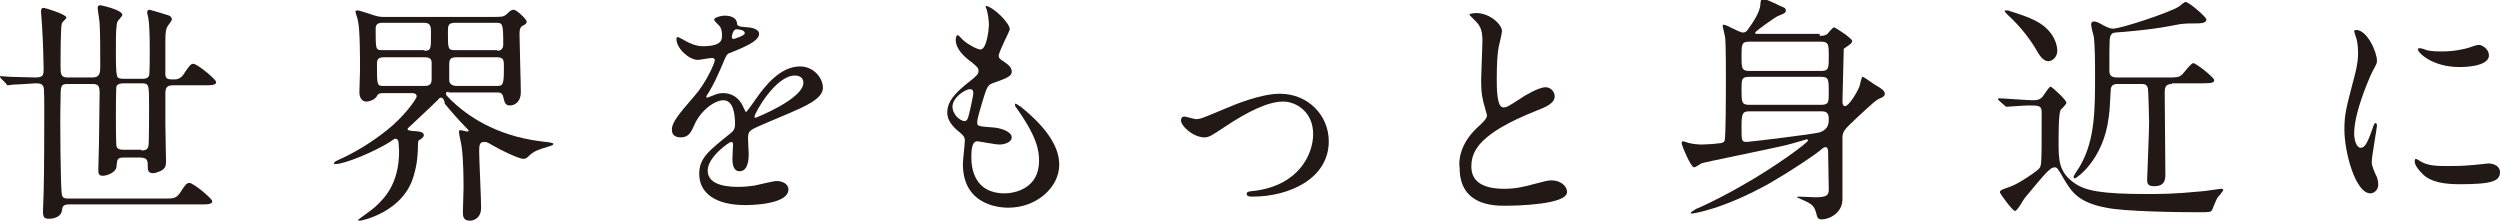 <?xml version="1.0" encoding="utf-8"?>
<!-- Generator: Adobe Illustrator 21.1.0, SVG Export Plug-In . SVG Version: 6.00 Build 0)  -->
<svg version="1.1" id="レイヤー_1" xmlns="http://www.w3.org/2000/svg" xmlns:xlink="http://www.w3.org/1999/xlink" x="0px"
	 y="0px" width="384px" height="34px" viewBox="0 0 384 34" style="enable-background:new 0 0 384 34;" xml:space="preserve">
<style type="text/css">
	.st0{fill:#221815;}
</style>
<g>
	<path class="st0" d="M0.1,12C0,11.8,0,11.8,0,11.8c0-0.1,0-0.1,0.1-0.1c0.3,0,1.3,0.1,1.5,0.1c1,0,2.9,0.1,3.8,0.1
		c1.3,0,1.3-0.4,1.3-1.4c0-0.6-0.1-4.6-0.2-5.7c0-0.7-0.2-2.7-0.2-3c0-0.4,0.1-0.6,0.4-0.6c0.2,0,3.5,1,3.5,1.5
		c0,0.2-0.7,0.7-0.7,0.9C9.3,4.1,9.3,8.9,9.3,9.9c0,1.5,0,2,1.1,2h3.8c1.1,0,1.2-0.6,1.2-1.8c0-1.5,0-5.2-0.1-6.5
		c0-0.4-0.3-2.1-0.3-2.4c0-0.2,0.1-0.4,0.4-0.4c0.1,0,3.4,0.7,3.4,1.5c0,0.1-0.1,0.2-0.6,0.8c-0.2,0.2-0.3,0.6-0.3,1.1
		c-0.1,0.5-0.1,1.8-0.1,4c0,1.4,0,3.4,0.3,3.7c0.2,0.2,0.7,0.2,0.9,0.2h2.9c0.3,0,0.8,0,1-0.5c0.1-0.3,0.1-3,0.1-3.6
		c0-1.3,0-3.9-0.2-5.1c0-0.2-0.2-0.8-0.2-1c0-0.3,0.2-0.4,0.4-0.4c0.1,0,2.7,0.8,3,0.9c0.2,0.1,0.4,0.3,0.4,0.6
		c0,0.2-0.6,0.9-0.7,1.1c-0.2,0.4-0.3,0.7-0.3,2.4v4.9c0,0.8,0.5,0.8,1.3,0.8c0.4,0,1.1,0,1.7-1.1c0.7-1,0.9-1.3,1.3-1.3
		c0.6,0,3.5,2.4,3.5,2.8c0,0.5-0.7,0.5-2,0.5h-4.6c-1,0-1.2,0.4-1.2,1.3V19c0,0.9,0.1,5,0.1,5.8c0,0.7-0.1,1-0.7,1.4
		c-0.3,0.1-0.8,0.4-1.3,0.4c-0.6,0-0.8-0.3-0.8-0.9c0-1,0-1.5-1.2-1.5H19c-1,0-1,0.3-1.1,1.3c0,1-1.5,1.5-2.1,1.5
		c-0.6,0-0.7-0.3-0.7-0.9c0-0.6,0.1-3.4,0.1-4c0-0.7,0.1-7.4,0.1-7.8c0-1.1-0.2-1.4-1.1-1.4h-3.8c-1.1,0-1.1,0.3-1.1,2.6
		C9.2,18,9.3,29,9.5,29.9c0.1,0.5,0.4,0.6,1,0.6h14.8c1.4,0,1.8,0,2.5-1.1c0.7-1.1,0.9-1.3,1.3-1.3c0.6,0,3.5,2.4,3.5,2.8
		c0,0.5-0.7,0.5-2,0.5H10.6c-1,0-1,0.4-1.1,1c-0.1,0.8-1.1,1.2-1.9,1.2c-0.7,0-1-0.1-1-1.1c0-0.4,0.1-2.5,0.1-2.9
		c0.1-2.5,0.1-11.8,0.1-13c0-0.6,0-2.9-0.1-3.2c-0.2-0.6-0.7-0.6-1.3-0.6C3.9,12.9,2.4,13,2,13c-0.1,0-0.7,0.1-0.8,0.1
		c-0.1,0-0.2-0.1-0.3-0.3L0.1,12z M21.7,23.1c0.4,0,1,0,1.1-0.7c0.1-0.5,0.1-5.1,0.1-6c0-3.5,0-3.6-1.2-3.6H19c-0.3,0-0.8,0-1.1,0.4
		c-0.1,0.4-0.1,3.9-0.1,4.6c0,0.7,0,4.3,0.1,4.7c0.2,0.5,0.7,0.5,1.1,0.5H21.7z"/>
	<path class="st0" d="M68.9,14.1c-0.3,0-0.4,0.1-0.4,0.3c0,0.2,0.1,0.3,0.8,1c2.4,2.3,6.7,5.4,13.7,6.3c1.9,0.2,2,0.3,2,0.4
		c0,0.2-0.4,0.3-0.7,0.4c-1.7,0.5-2.2,0.7-2.9,1.3c-0.4,0.4-0.6,0.6-1,0.6c-0.7,0-3.4-1.3-4.6-2c-1-0.6-1.1-0.6-1.4-0.6
		c-0.7,0-0.8,0.4-0.8,1.4c0,1.3,0.3,7.3,0.3,8.7c0,2-1.7,2-1.7,2c-1,0-1.1-0.6-1.1-1.3c0-0.5,0.1-3.1,0.1-3.7c0-1.1,0-4.4-0.3-6.4
		c0-0.3-0.4-1.8-0.4-2.2c0-0.3,0.1-0.3,0.3-0.3c0.1,0,0.8,0.2,1,0.2c0.1,0,0.2-0.1,0.2-0.1c0-0.1-0.4-0.5-0.6-0.7
		c-0.8-0.8-2.4-2.6-3.1-3.5C68.3,15.4,68,15,67.8,15s-0.4,0.1-0.5,0.3c-1.3,1.3-3.4,3.2-4,3.8c-0.1,0.1-0.7,0.6-0.7,0.7
		c0,0.2,0.1,0.2,0.6,0.3c1.2,0.1,1.9,0.1,1.9,0.7c0,0.1-0.1,0.3-0.5,0.6c-0.3,0.1-0.4,0.2-0.4,0.8c0,1.3-0.1,2.9-0.6,4.6
		c-1.5,5.8-8.1,7.1-8.3,7.1c-0.1,0-0.3,0-0.3-0.1c0-0.1,2.2-1.6,2.6-2c1.4-1.3,3.7-3.5,3.7-8.6c0-0.5-0.1-1.3-0.1-1.5
		c-0.1-0.3-0.3-0.4-0.5-0.4c-0.1,0-0.7,0.4-0.8,0.5c-2.4,1.5-6.9,3.4-8.4,3.4c-0.1,0-0.2,0-0.2-0.1c0-0.2,0.2-0.3,0.6-0.5
		c2.7-1.2,5.1-2.7,7.4-4.5c2.7-2.1,4.7-4.9,4.7-5.3c0-0.4-0.4-0.5-0.7-0.5h-4.2c-1,0-1,0.1-1.3,0.6c-0.3,0.4-1,0.7-1.5,0.7
		c-1,0-1.1-1.1-1.1-1.4c0-0.5,0.1-2.9,0.1-3.5c0-1.7,0-6.1-0.3-7.4C55,3,54.6,2,54.6,1.8c0-0.2,0.2-0.2,0.3-0.2
		c0.4,0,2.3,0.7,2.7,0.8c0.6,0.2,1.1,0.2,1.5,0.2h16.5c1.5,0,1.7,0,2.2-0.4c0.6-0.6,0.8-0.7,1.1-0.7c0.5,0,2,1.5,2,1.8
		c0,0.3-0.1,0.4-0.7,0.7c-0.4,0.3-0.4,0.8-0.4,1.3c0,1.3,0.2,7.5,0.2,8.9c0,1.3-0.8,2-1.7,2c-0.7,0-0.8-0.5-1-1.3
		c-0.1-0.6-0.5-0.7-0.9-0.7H68.9z M65.2,7.8c1,0,1-0.3,1-2.6c0-1.1,0-1.7-1.1-1.7h-6.4c-1,0-1,0.6-1,1c0,3.1,0,3.2,1,3.2H65.2z
		 M65.3,13.2c1,0,1-0.7,1-1.1c0-0.3,0-2.4,0-2.5c0-0.6-0.4-0.8-1-0.8h-6.4c-1,0-1,0.6-1,1c0,3.4,0,3.4,1.1,3.4H65.3z M76.4,7.8
		c0.9,0,0.9-0.8,0.9-1c0-3.3-0.1-3.3-1.2-3.3H70c-1.2,0-1.2,0.4-1.2,1.5c0,2.4,0,2.7,1,2.7H76.4z M76.4,13.2c0.9,0,1-0.3,1-2.9
		c0-1,0-1.5-1-1.5h-6.4c-1,0-1,0.6-1,1.2v2.3c0,0.6,0.5,0.9,1.1,0.9H76.4z"/>
	<path class="st0" d="M103.2,19.9c0-1.1,1-2.3,3.5-5.2c1.7-1.9,3.1-5,3.1-5.5c0-0.2-0.3-0.3-0.4-0.3c-0.4,0-1.9,0.3-2.2,0.3
		c-1.4,0-3.3-1.8-3.3-3.2c0-0.1,0-0.3,0.2-0.3c0.2,0,1.2,0.6,1.4,0.7c0.4,0.2,1.4,0.7,2.4,0.7c3,0,3-1,3-1.7c0-0.2,0-0.8-0.3-1.3
		c-0.1-0.2-0.9-0.8-0.9-1.1c0-0.3,1-0.6,1.6-0.6c0.9,0,1.8,0.3,1.9,1.1c0,0.5,0.2,0.6,1.7,0.7c0.3,0,1.7,0.2,1.7,1
		c0,1.2-2.7,2.2-4.4,2.9c-0.6,0.2-0.6,0.3-1.4,2.2c-0.9,2-1,2.3-2,4c-0.2,0.3-0.3,0.4-0.3,0.6c0,0.1,0,0.1,0.1,0.1
		c0.1,0,0.8-0.3,1.1-0.4c0.4-0.2,0.9-0.3,1.4-0.3c0.5,0,2.2,0.1,3.1,2.2c0.3,0.6,0.3,0.7,0.4,0.7c0.1,0,1.3-1.7,1.5-2
		c1.2-1.7,3.6-5,6.8-5c2,0,3.5,1.7,3.5,3.3c0,1.7-2.9,2.9-5.2,3.9c-0.9,0.4-5.1,2.1-5.7,2.5c-0.6,0.4-0.6,0.8-0.6,1.5
		c0,0.3,0.1,1.9,0.1,2.2c0,0.6,0,2.7-1.4,2.7c-1,0-1.1-1.2-1.1-1.9c0-0.4,0.1-2.1,0.1-2.2c0-0.1,0-0.4-0.3-0.4
		c-0.3,0-3.6,2.3-3.6,4.4c0,2.5,3.7,2.5,4.8,2.5c0.9,0,1.6-0.1,2.4-0.2c0.5-0.1,2.9-0.7,3.4-0.7c0.8,0,1.8,0.4,1.8,1.3
		c0,2.3-5.7,2.4-6.6,2.4c-4.7,0-7.1-1.9-7.1-4.8c0-2.4,1.4-3.5,4.9-6.3c0.4-0.3,0.6-0.7,0.6-1.3c0-1.7-0.3-3.7-1.8-3.7
		c-1.4,0-3.6,1.7-4.5,3.9c-0.4,0.9-0.8,1.8-2,1.8C103.9,21.1,103.2,20.9,103.2,19.9 M112.6,6c0.1,0,1.8-0.5,1.8-0.9
		c0-0.5-0.9-0.6-1.3-0.6c-0.5,0-0.7,1-0.7,1.2C112.5,5.9,112.5,6,112.6,6 M115.9,17.9c0,0.1,0,0.2,0.1,0.2c0.1,0,7.4-2.9,7.4-5.4
		c0-0.9-0.8-1.1-1.3-1.1C119.1,11.6,115.9,17.4,115.9,17.9"/>
	<path class="st0" d="M155.1,4.5c0,0.3-1.7,3.4-1.7,4.1c0,0.3,0.2,0.5,0.7,0.8c0.9,0.6,1.3,1,1.3,1.6c0,0.6-0.4,0.9-2.7,1.7
		c-1,0.3-1.1,0.6-1.8,2.9c-0.2,0.8-0.8,2.5-0.8,3.2c0,0.6,0.1,0.6,2.7,0.8c0.9,0.1,2.6,0.6,2.6,1.5c0,0.7-1,1.1-1.9,1.1
		c-0.6,0-3.2-0.5-3.4-0.5c-0.9,0-0.9,1.7-0.9,2.5c0,1.7,0.5,5.5,5.1,5.5c1.5,0,5.3-0.7,5.3-5c0-1.6-0.3-3.7-3.6-8.3
		c-0.1-0.1-0.1-0.3-0.1-0.4c0-0.3,0.8,0.4,0.9,0.4c4.2,3.4,5.9,6.3,5.9,8.9c0,3.5-3.5,6.6-7.8,6.6c-0.7,0-7,0-7-6.7
		c0-0.6,0.3-3.1,0.3-3.6c0-0.4-0.1-0.7-0.7-1.2c-1.3-1-2-2-2-3.1c0-1.1,0.4-2.3,2.7-4.2c1.9-1.5,2.1-1.7,2.1-2.2
		c0-0.5-0.2-0.6-1-1.3c-1.1-0.8-2.5-2-2.5-3.5c0-0.3,0.1-0.7,0.3-0.7c0.2,0,0.8,0.8,1,0.9c1,0.8,2.1,1.3,2.5,1.3
		c1,0,1.3-3.3,1.3-3.8c0-0.7-0.2-2-0.4-2.5c-0.1-0.1-0.1-0.3-0.1-0.4C152.5,1,155.1,3.5,155.1,4.5 M149,13.7c-0.8,0-2.7,1.3-2.7,2.7
		c0,1.1,1.1,2.2,1.9,2.2c0.1,0,0.3-0.1,0.4-0.3c0.3-0.6,0.9-3.8,0.9-3.9C149.5,14.1,149.5,13.7,149,13.7"/>
	<path class="st0" d="M181.4,18.5c0-0.4,0.2-0.6,0.5-0.6c0.3,0,1.5,0.4,1.8,0.4c0.7,0,1.1-0.2,4.7-1.7c1.4-0.6,5.3-2.2,8.2-2.2
		c4.3,0,7.5,3.3,7.5,7.3c0,5.7-6,8.5-11.7,8.5c-0.4,0-0.9,0-0.9-0.4c0-0.3,0.1-0.4,1.3-0.5c6.7-0.9,8.9-5.6,8.9-8.7
		c0-3.5-2.7-5-4.6-5c-2.3,0-5.4,1.5-9,3.9c-2.1,1.4-2.4,1.6-3.2,1.6C183.1,21,181.4,19.3,181.4,18.5"/>
	<path class="st0" d="M226.8,19.7c1.1-1,1.6-1.5,1.6-2c0-0.1-0.3-1-0.3-1.1c-0.4-1.4-0.6-2.2-0.6-4.3c0-0.8,0.2-5.1,0.2-6.1
		c0-1.8-0.5-2.4-1.1-3c-0.8-0.8-0.9-0.9-0.9-1c0-0.1,0.9-0.2,1-0.2c2.1,0,4,1.7,4,2.8c0,0.3-0.4,2-0.5,2.4c-0.2,1-0.3,2.7-0.3,4.9
		c0,1.4,0,4.4,1,4.4c0.5,0,0.7-0.1,2.7-1.4c0.4-0.3,2.7-1.7,3.8-1.7c0.8,0,1.4,0.7,1.4,1.4c0,1.1-1.5,1.7-2.8,2.2
		c-8.8,3.5-10,6.2-10,8.6c0,2.5,2.1,3.4,5.1,3.4c1.8,0,3.3-0.4,4.4-0.7c1.7-0.4,2.1-0.6,2.8-0.6c1.3,0,2.4,0.8,2.4,1.8
		c0,1.9-7.5,2.1-9.5,2.1c-1.7,0-7,0-7-5.8C224,24.6,224.3,22.1,226.8,19.7"/>
	<path class="st0" d="M279.5,5.5c0.5,0,0.8,0,1.2-0.3c0.1-0.1,0.8-1,1-1c0.2,0,2.8,1.7,2.8,2.1c0,0.1-0.1,0.3-0.2,0.4
		c-0.1,0.1-1,0.7-1.1,0.8c0,0.1-0.2,7.7-0.2,8.1c0,0.1,0,0.7,0.4,0.7c0.6,0,1.9-2.2,2.2-3c0.1-0.2,0.3-1.5,0.5-1.5
		c0.2,0,1.4,0.9,1.7,1.1c1.4,0.8,1.7,1.1,1.7,1.5c0,0.4-0.3,0.5-0.7,0.7c-0.6,0.2-1.1,0.7-3.6,3c-1.9,1.8-2.1,2-2.2,2.9
		c0,0.9,0,8.1,0,9.6c0,2.1-2,3.1-3.2,3.1c-0.3,0-0.6-0.1-0.7-0.5c-0.3-1.1-0.4-1.5-1.2-2c-0.3-0.2-1.7-0.8-1.9-0.9
		c0-0.1,0.3-0.1,0.4-0.1c0.3,0,2.1,0.1,2.4,0.1c1.8,0,2.1-0.3,2.1-1.2c0-0.8-0.1-4.8-0.1-5.7c0-0.2,0-0.8-0.4-0.8
		c-0.3,0-0.6,0.3-0.7,0.4c-1.1,0.9-4.2,3-7.8,5.1c-7.3,4.1-11.9,4.7-12,4.7c-0.1,0-0.2,0-0.2-0.1c0-0.1,0.3-0.3,0.8-0.6
		c2.2-0.9,5.9-2.9,6.9-3.5c5.2-2.9,10.3-6.7,10.3-7c0-0.2-0.1-0.2-0.2-0.2c0,0-2.7,0.8-3.2,0.9c-2,0.5-12.5,2.6-13,2.8
		c-0.1,0.1-0.9,0.6-1.1,0.6c-0.5,0-1.9-3.4-1.9-3.7c0-0.2,0.1-0.3,0.2-0.3c0.2,0,0.9,0.3,1.1,0.3c0.3,0.1,1.3,0.2,1.8,0.2
		c0.6,0,2.1-0.1,2.7-0.2c0.3,0,0.7-0.1,0.8-0.4c0.2-0.4,0.2-8,0.2-9.2c0-1.3,0-5.4-0.1-6.5c0-0.3-0.4-1.7-0.4-2
		c0-0.1,0.1-0.1,0.2-0.1c0.4,0,2.4,1.2,2.9,1.2c0.4,0,0.6-0.2,0.8-0.5c0.8-1.1,1.8-2.6,1.9-3.8c0-0.3,0-0.9,0.5-0.9
		c0.1,0,2,0.8,2.3,1c0.9,0.4,1.1,0.4,1.1,0.8c0,0.3,0,0.4-1.3,0.9c-0.4,0.2-3.4,2.3-3.4,2.5c0,0.2,0.1,0.2,0.4,0.2H279.5z
		 M268.7,17.1c-1.1,0-1.2,0.4-1.2,2.4c0,2.1,0,2.3,0.8,2.3c0.3,0,10.5-1.2,11.3-1.5c1.3-0.5,1.3-1.4,1.3-2.1c0-1.1-0.7-1.1-1.2-1.1
		H268.7z M268.7,6.4c-1.2,0-1.2,0.4-1.2,2.3c0,1.7,0,2.2,1.2,2.2h11c1.2,0,1.2-0.4,1.2-2.3c0-1.7,0-2.2-1.2-2.2H268.7z M268.7,11.8
		c-1.2,0-1.2,0.4-1.2,1.9c0,2,0,2.4,1.2,2.4h11c1.2,0,1.2-0.4,1.2-1.9c0-2,0-2.4-1.2-2.4H268.7z"/>
	<path class="st0" d="M307.1,15.5c-0.1-0.1-0.2-0.2-0.2-0.3s0.1-0.1,0.1-0.1c0.7,0,4.4,0.3,5.3,0.3c0.8,0,1.1-0.2,1.4-0.5
		c0.2-0.2,1-1.6,1.3-1.6c0.1,0,2.4,2,2.4,2.5c0,0.2-0.8,1-0.9,1.1c-0.3,0.6-0.3,3.8-0.3,4.8c0,2.9,0,4.7,2.4,6.4
		c1.7,1.2,4.1,1.7,11.1,1.7c2.2,0,4.2,0,8.3-0.4c0.5,0,2.9-0.4,3.1-0.4c0.1,0,0.4,0,0.4,0.2c0,0.1-0.4,0.5-0.4,0.6
		c-0.6,0.6-0.6,0.7-1.3,2.4c-0.2,0.4-0.4,0.4-2.1,0.4c-3.1,0-11.4-0.1-14.2-0.7c-4.3-0.8-5.3-2.5-6.3-4.1c-1.1-1.9-1.2-2.1-1.6-2.1
		c-0.3,0-0.6,0.2-0.7,0.3c-0.6,0.5-0.9,0.8-3.8,4.3c-0.3,0.3-1.2,2.1-1.6,2.1c-0.4,0-2.3-2.7-2.3-2.8c0-0.4,0.1-0.4,1.5-0.9
		c1.3-0.4,4.3-2.5,4.5-2.8c0.4-0.5,0.4-0.5,0.4-8.6c0-1.1-0.4-1.1-2-1.1c-0.6,0-3.3,0.2-3.4,0.2c-0.1,0-0.2-0.1-0.3-0.2L307.1,15.5z
		 M315,5.1c0.7,0.9,1,2,1,2.7c0,0.9-0.7,1.6-1.4,1.6c-0.8,0-1.4-1-1.8-1.7c-0.8-1.4-2.3-3.5-4.5-5.5c0,0-0.4-0.4-0.4-0.5
		c0-0.1,0.2-0.1,0.3-0.1c0.1,0,0.4,0,0.5,0.1C311.9,2.7,313.7,3.4,315,5.1 M333.6,12.9c-1.1,0-1.1,0.7-1.1,1.4
		c0,1.8,0.1,10.5,0.1,12.5c0,0.8-0.1,1.8-1.7,1.8c-0.9,0-1.1-0.3-1.1-1c0-0.3,0.3-7.4,0.3-8.8c0-0.4-0.1-5.1-0.2-5.3
		c-0.2-0.6-0.6-0.6-1-0.6h-3.5c-0.5,0-1.2,0-1.2,1c-0.1,1.3-0.1,2.9-0.3,4.1c-0.8,6.6-5,9.4-5.2,9.4c-0.1,0-0.2-0.1-0.2-0.2
		c0-0.3,1-1.6,1.1-1.9c2.2-3.9,2.2-8.6,2.2-13.7c0-1.8,0-4.4-0.2-6c-0.1-0.3-0.4-1.5-0.4-1.8c0-0.1,0-0.5,0.4-0.5
		c0.4,0,0.6,0.1,1.5,0.6c0.9,0.5,1.3,0.5,1.5,0.5c1.1,0,8.5-2.4,10.1-3.4c0.1-0.1,0.8-0.7,1-0.7c0.5,0,3.2,2.3,3.2,2.7
		c0,0.6-0.9,0.6-2.1,0.6c-0.4,0-1,0-1.9,0.1c-1.7,0.3-3.1,0.7-8.7,1.2c-1.5,0.1-1.7,0.1-1.9,0.4c-0.3,0.3-0.3,0.8-0.3,5.5
		c0,0.7,0.2,1.1,1.2,1.1h7.7c1.3,0,1.8,0,2.2-0.4c0.3-0.2,1.4-1.8,1.8-1.8c0.4,0,3.2,2.2,3.2,2.6c0,0.4-0.3,0.5-2,0.5H333.6z"/>
	<path class="st0" d="M362.6,22.7c0.6,0,1-0.6,1.8-2.9c0.2-0.6,0.3-0.9,0.5-0.9c0.2,0,0.2,0.4,0.2,0.4c0,0.4-0.8,4.7-0.8,5.6
		c0,0.6,0.5,1.7,0.6,1.9c0.3,0.5,0.4,1.1,0.4,1.6c0,0.7-0.6,1.3-1.2,1.3c-2.3,0-4-6.3-4-9.8c0-2.4,0.3-3.4,1.5-8
		c0.6-2.2,0.6-3.2,0.6-3.8c0-1.2-0.2-2.2-0.4-2.6c0-0.1-0.2-0.6-0.2-0.7c0-0.1,0.1-0.2,0.3-0.2c1.7,0,3.2,3.4,3.2,4.7
		c0,0.4,0,0.4-0.7,1.7c-0.4,0.8-2.8,6.2-2.8,9.5C361.6,21.6,362,22.7,362.6,22.7 M384,26.4c0,1.4-1.1,1.9-6.3,1.9
		c-3.6,0-5-0.9-5.7-1.7c-0.2-0.2-1.1-1.1-1.1-1.8c0-0.1,0-0.4,0.2-0.4c0.1,0,0.7,0.4,0.9,0.5c1.1,0.6,2.6,0.6,3.9,0.6
		c1,0,2.3,0,3.2-0.1c0.5,0,3.1-0.3,3.2-0.3C383.7,25.2,384,26,384,26.4 M382.3,8.5c0,1.8-4.1,1.8-4.5,1.8c-4.2,0-6.4-2.2-6.4-2.7
		c0-0.1,0-0.2,0.3-0.2c0.1,0,0.6,0.1,1,0.3c0.8,0.2,1.8,0.2,2.5,0.2c1.8,0,3.5-0.4,4.1-0.6c1.1-0.4,1.2-0.4,1.6-0.4
		C381.4,7,382.3,7.6,382.3,8.5"/>
</g>
</svg>
